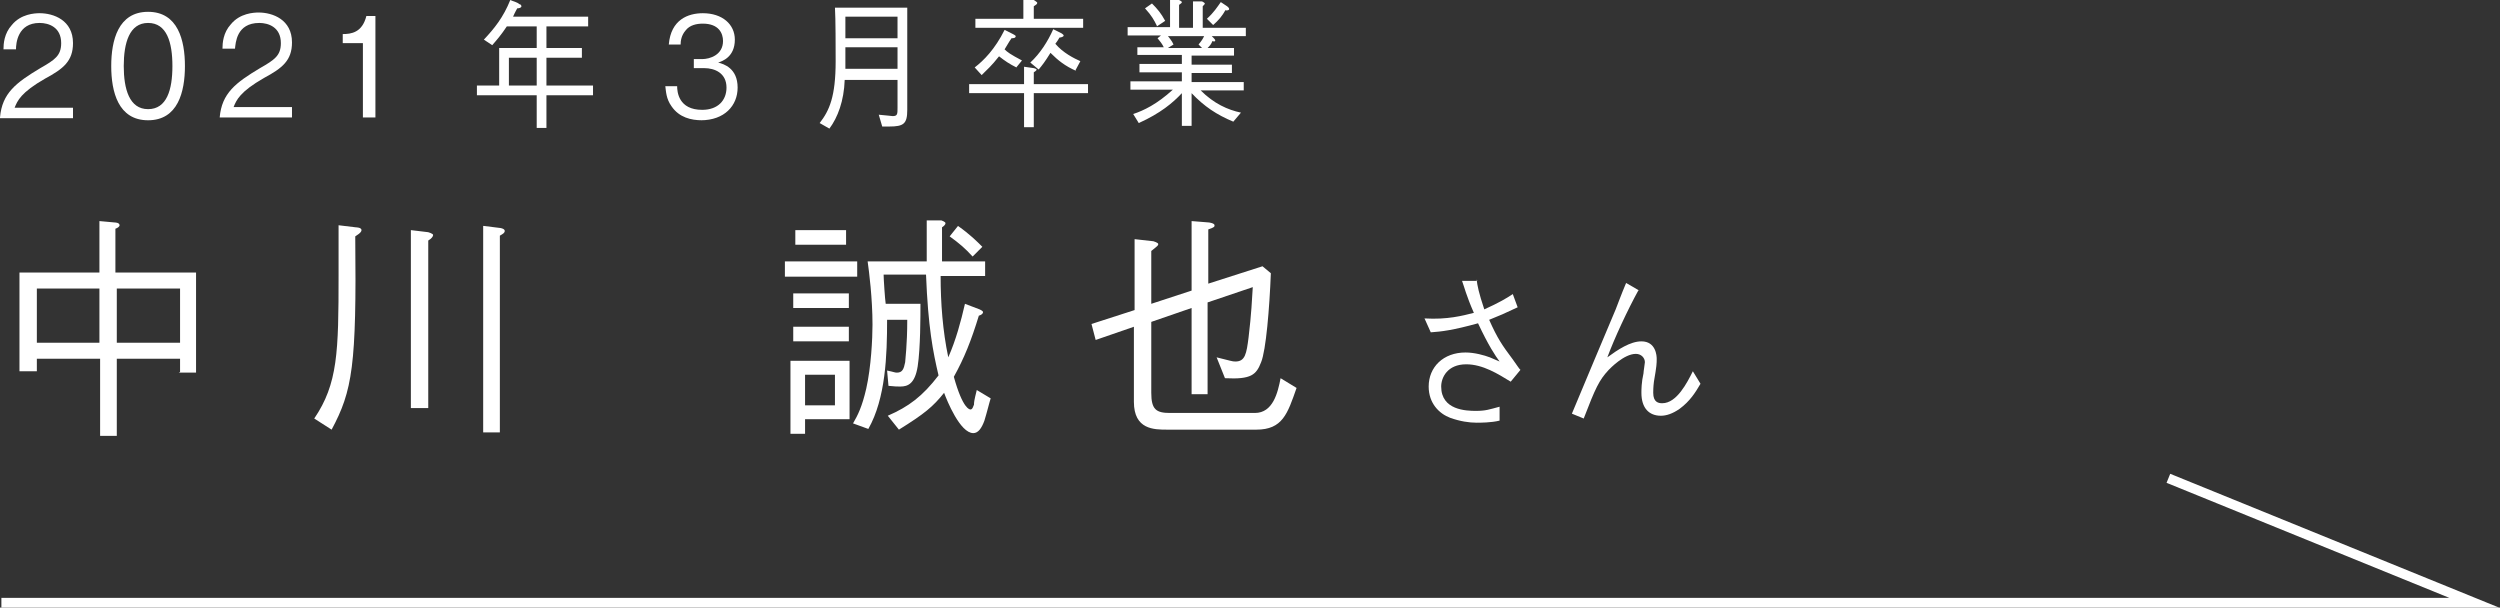 <?xml version="1.0" encoding="UTF-8"?><svg id="_レイヤー_2" xmlns="http://www.w3.org/2000/svg" viewBox="0 0 35.96 8.74"><rect x="0" y="0" width="35.96" height="8.74" fill="#333333" stroke="none"/><defs><style>.cls-1{fill:#fff;}.cls-2{fill:none;stroke:#fff;stroke-miterlimit:10;stroke-width:.14px;}</style></defs><g id="_レイヤー_1-2"><g><path class="cls-1" d="M2.59,5.35v-.19h-.91v1.11h-.24v-1.11H.53v.18h-.25v-1.42H1.43v-.74l.22,.02s.07,0,.07,.04c0,.02-.03,.04-.06,.05v.63h1.16v1.44h-.25Zm-1.16-1.2H.53v.78h.9v-.78Zm1.16,0h-.91v.78h.91v-.78Z"/><path class="cls-1" d="M4.52,6.02c.34-.5,.35-.96,.35-2.06v-.72l.25,.03s.08,0,.08,.04c0,.04-.08,.08-.09,.09,.02,1.86-.04,2.22-.34,2.78l-.25-.16Zm1.39-2.71l.25,.03s.07,.02,.07,.04c0,.02-.02,.05-.07,.08v2.41h-.25V3.32Zm1.05-.06l.24,.03s.06,.01,.06,.04c0,.03-.02,.04-.07,.07v2.83h-.24V3.25Z"/><path class="cls-1" d="M11.29,3.76h1.04v.22h-1.04v-.22Zm.29,2.48h-.21v-1.05h.85v.84h-.64v.21Zm-.17-1.81v-.21h.8v.21h-.8Zm0,.27h.8v.21h-.8v-.21Zm.03-1.18v-.21h.73v.21h-.73Zm.57,1.87h-.43v.44h.43v-.44Zm2.16-1.63v.21h-.64c0,.39,.03,.79,.11,1.17,.11-.25,.18-.51,.24-.77l.21,.08s.05,.02,.05,.04c0,.03-.05,.05-.06,.05-.11,.36-.21,.61-.36,.88,.13,.47,.23,.47,.24,.47,.03,0,.04-.05,.05-.07,0-.03,0-.05,.04-.21l.2,.12c-.02,.06-.05,.19-.09,.32-.04,.11-.09,.18-.16,.18-.19,0-.38-.47-.42-.58-.16,.2-.28,.3-.65,.53l-.16-.2c.3-.13,.5-.28,.73-.58-.08-.34-.15-.69-.18-1.45h-.61c0,.06,.02,.36,.03,.42h.5c0,.17,0,.64-.04,.9-.04,.25-.14,.29-.25,.29-.05,0-.07,0-.17-.01l-.02-.22c.1,.02,.11,.03,.14,.03,.08,0,.1-.05,.12-.15,0-.03,.03-.24,.03-.61h-.29c0,.51-.02,1.13-.27,1.57l-.22-.08c.07-.12,.13-.24,.19-.5,.07-.31,.09-.72,.09-.92,0-.38-.05-.77-.07-.91h.85c0-.21,0-.35,0-.59h.21s.06,.02,.06,.04c0,.02-.02,.04-.05,.06,0,.21,0,.34,0,.49h.65Zm-.39-.51c.17,.12,.27,.22,.35,.3l-.14,.14c-.11-.12-.18-.18-.33-.29l.12-.15Z"/><path class="cls-1" d="M18.05,6.18h-1.26c-.19,0-.48,0-.48-.4v-1.08l-.55,.19-.06-.23,.62-.2v-1.02l.27,.03s.07,.02,.07,.04,0,.02-.1,.1v.76l.58-.19v-1l.25,.02s.08,.01,.08,.04c0,.02,0,.03-.09,.06v.78l.78-.25,.12,.1c-.02,.51-.07,1.11-.14,1.28-.07,.18-.14,.25-.52,.23l-.12-.3c.21,.05,.22,.06,.27,.06,.14,0,.16-.11,.19-.35,.04-.33,.05-.56,.06-.72l-.65,.22v1.32h-.23v-1.24l-.58,.2v1.02c0,.24,.07,.29,.27,.29h1.22c.26,0,.33-.29,.37-.5l.23,.14c-.13,.37-.2,.6-.58,.6Z"/><path class="cls-1" d="M21.24,4.02c.01,.09,.03,.19,.11,.43,.22-.1,.32-.16,.41-.22l.07,.19c-.19,.09-.26,.12-.41,.18,.12,.27,.19,.37,.34,.57,.08,.11,.08,.12,.11,.15l-.14,.17c-.18-.11-.4-.25-.64-.25-.27,0-.36,.19-.36,.32,0,.34,.36,.35,.5,.35s.19-.02,.34-.06v.2c-.12,.03-.28,.03-.33,.03-.11,0-.24-.02-.38-.07-.16-.06-.31-.21-.31-.45,0-.28,.21-.49,.53-.49,.13,0,.27,.04,.35,.07,.09,.04,.09,.04,.14,.06-.06-.08-.16-.23-.31-.55-.36,.1-.53,.12-.68,.13l-.09-.2c.33,.02,.55-.04,.71-.08-.11-.25-.14-.38-.17-.46h.22Z"/><path class="cls-1" d="M23.57,4.17c-.16,.29-.35,.7-.45,.97,.15-.11,.33-.23,.49-.23,.21,0,.22,.21,.22,.25,0,.07,0,.1-.04,.33-.01,.08-.01,.14-.01,.16,0,.14,.08,.15,.13,.15,.21,0,.36-.3,.44-.46l.11,.18c-.07,.12-.15,.25-.3,.36-.1,.07-.19,.1-.27,.1-.17,0-.28-.11-.28-.33,0-.04,0-.15,.03-.28,0-.03,.02-.14,.02-.16,0-.06-.05-.12-.13-.12-.17,0-.37,.21-.39,.23-.14,.15-.19,.26-.36,.7l-.17-.07c.1-.24,.54-1.29,.63-1.5,.04-.1,.07-.19,.15-.38l.19,.11Z"/></g><g><path class="cls-1" d="M0,1.69c.03-.35,.23-.5,.58-.71,.21-.12,.3-.18,.3-.36,0-.23-.18-.29-.31-.29C.25,.33,.23,.63,.23,.71H.05c0-.08,.01-.23,.12-.35,.13-.16,.33-.17,.4-.17,.2,0,.48,.1,.48,.43,0,.26-.14,.37-.4,.51-.35,.2-.4,.32-.44,.42h.84v.15H0Z"/><path class="cls-1" d="M2.13,1.73c-.43,0-.53-.41-.53-.78s.1-.78,.53-.78,.53,.41,.53,.78-.1,.78-.53,.78ZM2.13,.33c-.27,0-.35,.29-.35,.62s.08,.62,.35,.62,.35-.28,.35-.62-.08-.62-.35-.62Z"/><path class="cls-1" d="M3.16,1.69c.03-.35,.23-.5,.58-.71,.21-.12,.3-.18,.3-.36,0-.23-.18-.29-.31-.29-.33,0-.34,.29-.35,.37h-.18c0-.08,.01-.23,.12-.35,.13-.16,.33-.17,.4-.17,.2,0,.48,.1,.48,.43,0,.26-.14,.37-.4,.51-.35,.2-.4,.32-.44,.42h.84v.15h-1.05Z"/><path class="cls-1" d="M5.22,1.69V.62h-.29v-.13c.12,0,.28-.02,.34-.26h.13V1.69h-.18Z"/><path class="cls-1" d="M7.86,1.37v.47h-.14v-.47h-.86v-.14h.32V.69h.54V.38h-.43c-.08,.12-.14,.19-.21,.27l-.12-.08c.15-.16,.28-.32,.38-.57,.04,.02,.1,.03,.13,.06,.02,0,.03,.02,.03,.03,0,.02-.03,.03-.06,.03-.01,.02-.03,.05-.06,.12h1.08v.14h-.6v.31h.51v.14h-.51v.4h.67v.14h-.67Zm-.14-.54h-.4v.4h.4v-.4Z"/><path class="cls-1" d="M10.1,1.73c-.16,0-.33-.04-.44-.2-.08-.11-.08-.22-.09-.29h.17c0,.08,.02,.34,.36,.34,.23,0,.35-.14,.35-.32,0-.21-.17-.28-.32-.28h-.15v-.13h.12c.11,0,.3-.06,.3-.26,0-.11-.06-.25-.29-.25-.09,0-.19,.02-.25,.1-.06,.07-.07,.15-.07,.2h-.17c.03-.36,.28-.45,.49-.45,.28,0,.46,.16,.46,.38,0,.25-.18,.31-.24,.33,.08,.02,.28,.08,.28,.36,0,.26-.19,.47-.53,.47Z"/><path class="cls-1" d="M12.79,1.82s-.07,0-.1,0l-.05-.17c.12,.01,.19,.02,.2,.02,.07,0,.07-.03,.07-.12v-.4h-.76c-.01,.3-.1,.54-.22,.7l-.14-.08c.14-.18,.23-.38,.23-.89,0-.18,0-.61-.01-.77h1.04V1.58c0,.2-.05,.24-.26,.24Zm.12-1.58h-.75v.31h.75V.24Zm0,.44h-.75v.31h.75v-.31Z"/><path class="cls-1" d="M14.87,1.34v.49h-.14v-.49h-.79v-.13h.79v-.25l.14,.02s.04,.01,.04,.02c0,.02-.03,.03-.04,.04v.17h.78v.13h-.78Zm-.25-.37c-.1-.05-.16-.09-.25-.16-.11,.14-.17,.19-.25,.27l-.1-.11c.13-.1,.29-.26,.43-.54l.12,.06s.04,.02,.04,.03c0,.03-.04,.03-.06,.03-.02,.03-.03,.04-.1,.16,.04,.04,.08,.07,.25,.16l-.09,.11Zm-.59-.57v-.13h.69V0h.15s.05,.03,.05,.04c0,.02-.02,.03-.05,.05v.18h.71v.13h-1.54Zm1.45,.62c-.16-.07-.26-.15-.37-.26-.08,.13-.12,.18-.17,.24l-.12-.1c.14-.13,.25-.3,.33-.48l.12,.06s.03,.02,.03,.03c0,.02-.04,.03-.06,.03-.03,.05-.03,.05-.06,.09,.11,.13,.27,.21,.36,.25l-.07,.13Z"/><path class="cls-1" d="M17.43,.52l.03,.03s.02,.02,.02,.03c0,.02-.02,.02-.04,.01-.02,.05-.04,.07-.07,.1h.38v.11h-.61v.13h.58v.12h-.58v.13h.75v.12h-.62c.19,.19,.39,.28,.58,.32l-.11,.13c-.24-.1-.42-.22-.6-.41v.47h-.14v-.47c-.13,.14-.31,.29-.62,.43l-.08-.13c.15-.05,.34-.14,.57-.35h-.61v-.12h.74v-.13h-.61v-.12h.61v-.13h-.64v-.11h.38c-.03-.06-.05-.08-.09-.13l.05-.04h-.48v-.12h.61V0h.13s.04,.02,.04,.03c0,.01-.01,.02-.04,.04V.4h.2V.02h.13s.04,.02,.04,.03c0,.01-.01,.02-.03,.04V.4h.62v.12h-.5Zm-.79-.15c-.04-.08-.07-.14-.17-.25l.1-.07c.08,.08,.13,.14,.19,.25l-.12,.08Zm.16,.15s.06,.07,.08,.12l-.08,.05h.49l-.05-.05c.05-.06,.06-.08,.08-.12h-.53Zm.83-.38c-.05,.09-.1,.15-.18,.22l-.09-.09c.1-.09,.15-.17,.2-.24l.09,.06s.03,.02,.03,.04c0,.02-.03,.02-.05,.02Z"/></g><polyline class="cls-2" points=".02 8.67 35.59 8.67 31.19 6.88"/></g></svg>